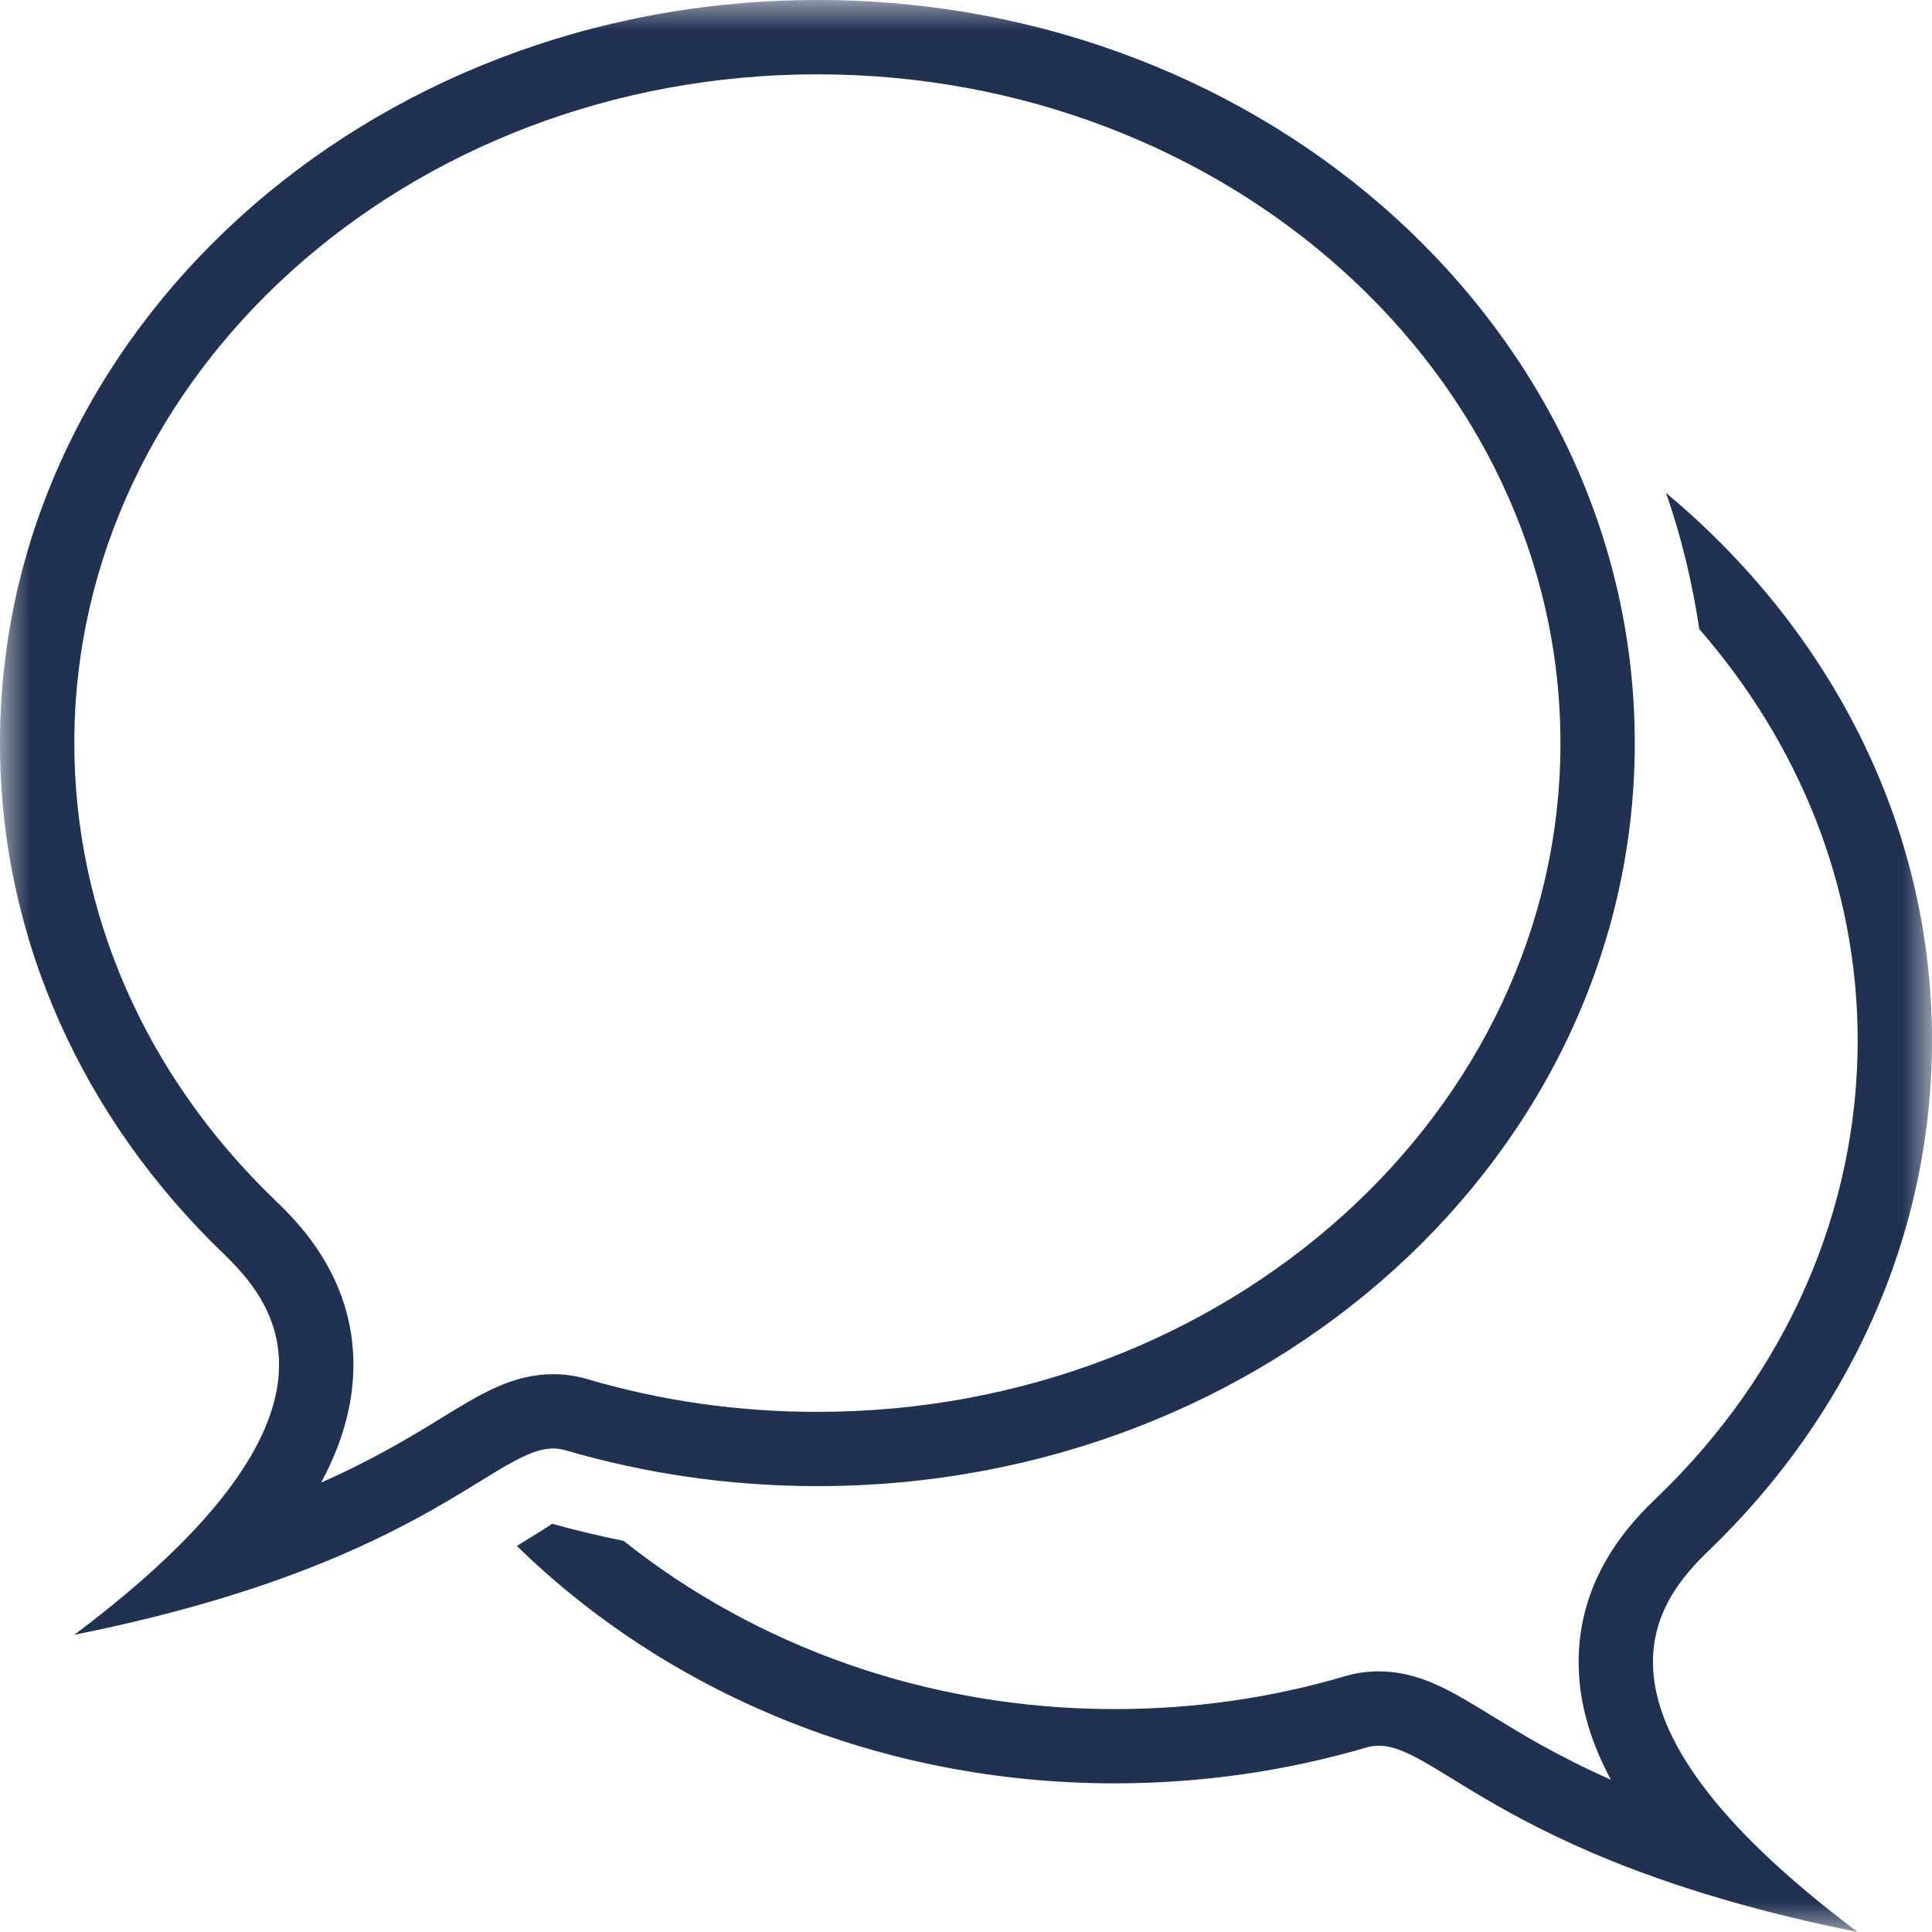 <?xml version="1.0" encoding="UTF-8"?>
<svg xmlns="http://www.w3.org/2000/svg" width="32" height="32" viewBox="0 0 32 32" fill="none">
  <g clip-path="url(#clip0_2656_895)">
    <mask id="mask0_2656_895" style="mask-type:luminance" maskUnits="userSpaceOnUse" x="0" y="0" width="32" height="32">
      <path d="M32 0H0V32H32V0Z" fill="white"></path>
    </mask>
    <g mask="url(#mask0_2656_895)">
      <path d="M27.594 8.164C30.295 10.414 32 13.637 32 17.231C32 20.5 30.598 23.471 28.311 25.675C27.498 26.459 25.846 28.308 30.769 32C24.615 30.769 23.666 28.64 22.633 28.944C21.318 29.329 19.918 29.538 18.462 29.538C14.548 29.538 11.031 28.02 8.561 25.606L8.591 25.587C8.81 25.453 9.073 25.291 9.146 25.238C9.535 25.348 9.931 25.441 10.329 25.521C12.5 27.25 15.343 28.308 18.462 28.308C19.77 28.308 21.055 28.125 22.285 27.761C22.464 27.709 22.65 27.683 22.836 27.683C23.51 27.683 24.035 28.005 24.698 28.412C25.169 28.701 25.787 29.082 26.682 29.478C26.364 28.889 26.188 28.31 26.154 27.739C26.055 26.142 27.073 25.159 27.459 24.789C29.593 22.731 30.769 20.047 30.769 17.231C30.769 14.662 29.783 12.3 28.146 10.42C28.029 9.646 27.849 8.89 27.594 8.164ZM13.539 0C21.015 0 27.077 5.51 27.077 12.308C27.077 19.105 21.015 24.615 13.539 24.615C12.082 24.615 10.682 24.406 9.367 24.021C8.334 23.717 7.385 25.846 1.231 27.077C6.154 23.385 4.502 21.536 3.689 20.752C1.402 18.548 0 15.577 0 12.308C0 5.51 6.062 0 13.539 0ZM13.539 1.231C6.752 1.231 1.231 6.199 1.231 12.308C1.231 15.124 2.407 17.808 4.544 19.867C4.928 20.236 5.946 21.218 5.847 22.817C5.812 23.388 5.637 23.967 5.319 24.556C6.213 24.16 6.832 23.78 7.303 23.491C7.967 23.083 8.491 22.761 9.166 22.761C9.351 22.761 9.536 22.788 9.716 22.839C10.945 23.203 12.23 23.385 13.539 23.385C20.325 23.385 25.846 18.416 25.846 12.308C25.846 6.199 20.325 1.231 13.539 1.231Z" fill="#203151"></path>
    </g>
  </g>
  <defs>
    <clipPath id="clip0_2656_895">
      <rect width="32" height="32" fill="white"></rect>
    </clipPath>
  </defs>
</svg>
